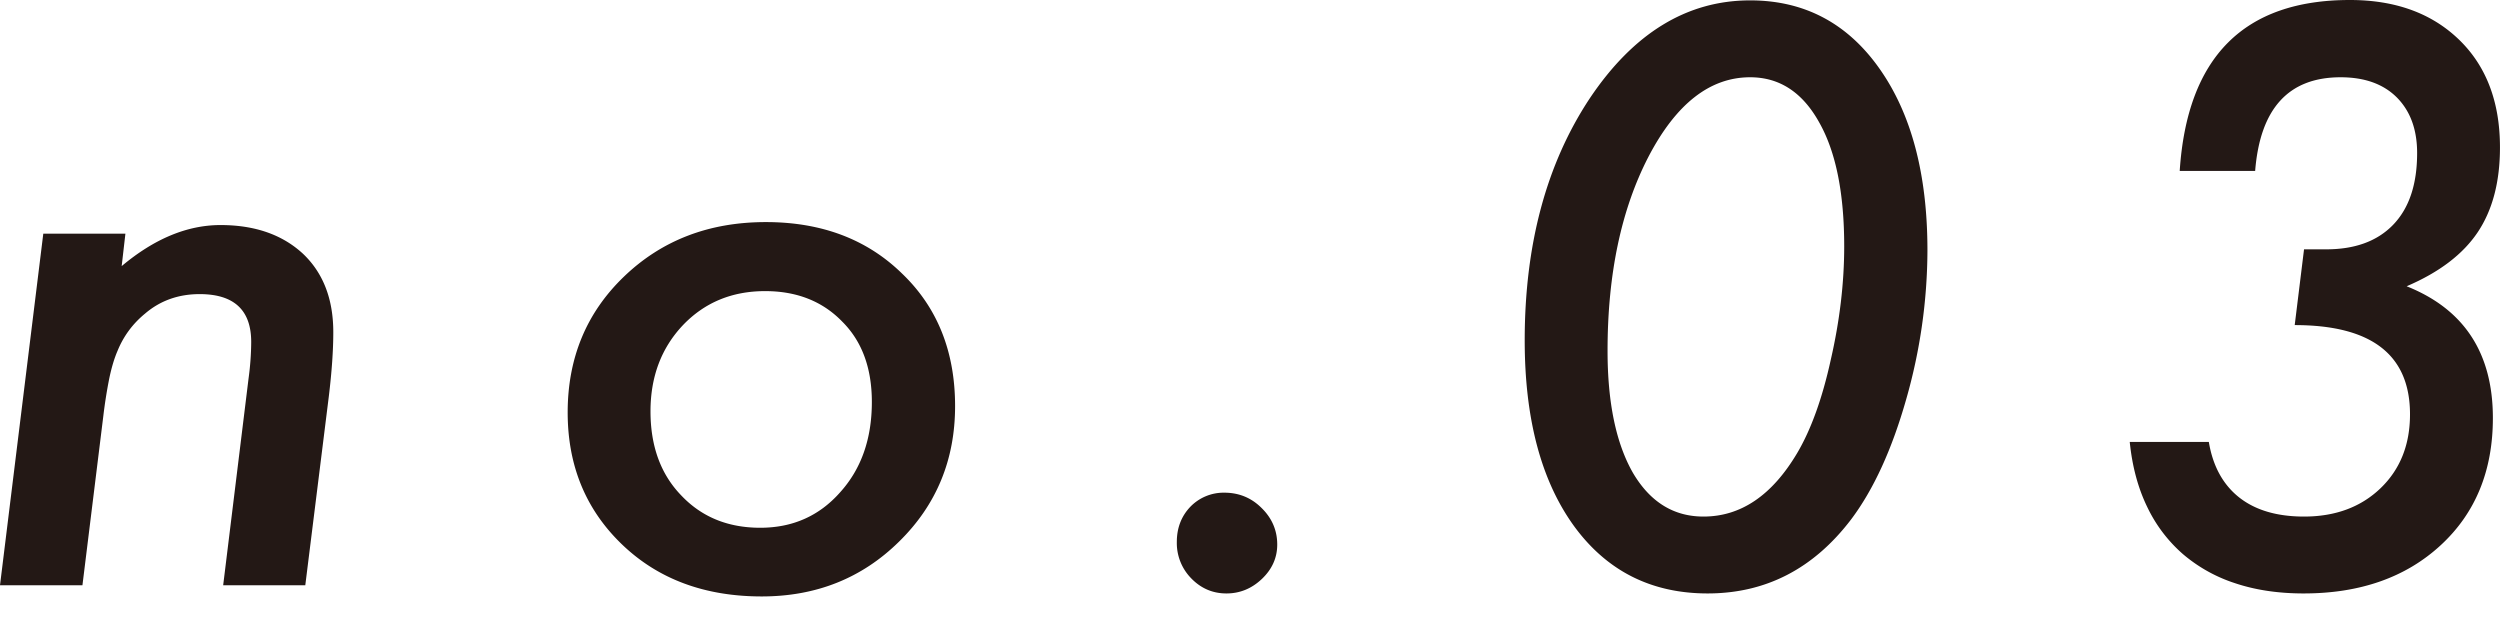 <svg width="85" height="21" fill="none" xmlns="http://www.w3.org/2000/svg"><path d="m4.264 7.944-.127 1.104c1.108-.93 2.228-1.396 3.362-1.396 1.168 0 2.103.327 2.805.978.685.651 1.028 1.54 1.028 2.664 0 .61-.05 1.337-.152 2.183l-.8 6.421H7.588l.863-7.03a9.488 9.488 0 0 0 .09-1.244C8.54 10.541 7.955 10 6.788 10c-.72 0-1.337.22-1.853.66-.423.347-.736.77-.939 1.27-.11.253-.203.564-.28.932a16.45 16.45 0 0 0-.202 1.275l-.711 5.761H0L1.472 7.944h2.792Zm28.209 5.863c0 1.828-.635 3.363-1.904 4.607-1.26 1.243-2.817 1.865-4.67 1.865-1.937 0-3.52-.588-4.746-1.764-1.235-1.184-1.852-2.681-1.852-4.492 0-1.853.639-3.393 1.916-4.62 1.285-1.235 2.892-1.852 4.822-1.852 1.895 0 3.439.584 4.632 1.751 1.201 1.15 1.802 2.653 1.802 4.505Zm-2.83-.14c0-1.15-.334-2.06-1.002-2.727-.67-.694-1.545-1.042-2.627-1.042-1.126 0-2.056.386-2.792 1.155-.737.779-1.105 1.756-1.105 2.932 0 1.184.347 2.136 1.041 2.855.694.736 1.59 1.104 2.69 1.104 1.1 0 2.006-.401 2.716-1.205.72-.796 1.079-1.82 1.079-3.072Zm13.783 4.848c0 .448-.174.837-.52 1.167-.347.33-.75.495-1.206.495-.466 0-.863-.17-1.193-.508a1.713 1.713 0 0 1-.495-1.243c0-.474.152-.871.457-1.193a1.575 1.575 0 0 1 1.155-.482c.499 0 .922.173 1.269.52.355.347.533.762.533 1.244Zm22.107-10a18.58 18.58 0 0 1-.723 5.063c-.483 1.7-1.105 3.059-1.866 4.074-1.278 1.683-2.906 2.525-4.885 2.525-1.921 0-3.44-.77-4.556-2.31-1.108-1.54-1.663-3.637-1.663-6.294 0-3.257.736-5.998 2.208-8.223 1.49-2.225 3.308-3.337 5.457-3.337 1.836 0 3.3.77 4.39 2.31 1.092 1.54 1.638 3.603 1.638 6.192Zm-2.83-.14c0-1.81-.284-3.214-.85-4.213-.567-1.023-1.35-1.535-2.348-1.535-1.362 0-2.513.896-3.451 2.69-.931 1.794-1.397 3.997-1.397 6.612 0 1.76.288 3.143.864 4.15.584.989 1.382 1.484 2.398 1.484 1.269 0 2.33-.719 3.184-2.157.475-.804.855-1.862 1.143-3.173.305-1.328.457-2.614.457-3.858Zm9.707 6.65h2.69c.136.82.48 1.449 1.029 1.885.55.435 1.286.653 2.208.653 1.065 0 1.932-.321 2.602-.964.668-.643 1.001-1.48 1.001-2.513 0-2.022-1.306-3.033-3.92-3.033l.317-2.576h.71c.999.008 1.77-.268 2.316-.831.546-.563.819-1.377.819-2.443 0-.795-.229-1.423-.685-1.885-.457-.46-1.096-.691-1.917-.691-1.767 0-2.736 1.061-2.905 3.185H74.11C74.365 1.937 76.294 0 79.897 0c1.55 0 2.789.453 3.72 1.358.921.896 1.382 2.115 1.382 3.655 0 1.167-.252 2.127-.755 2.88-.504.753-1.31 1.366-2.418 1.84 1.955.779 2.932 2.272 2.932 4.48 0 1.793-.592 3.236-1.777 4.327-1.184 1.091-2.737 1.637-4.657 1.637-.854 0-1.627-.114-2.316-.343a5.203 5.203 0 0 1-1.79-.996 4.948 4.948 0 0 1-1.217-1.611c-.31-.64-.506-1.373-.59-2.202Z" fill="#231815"/></svg>